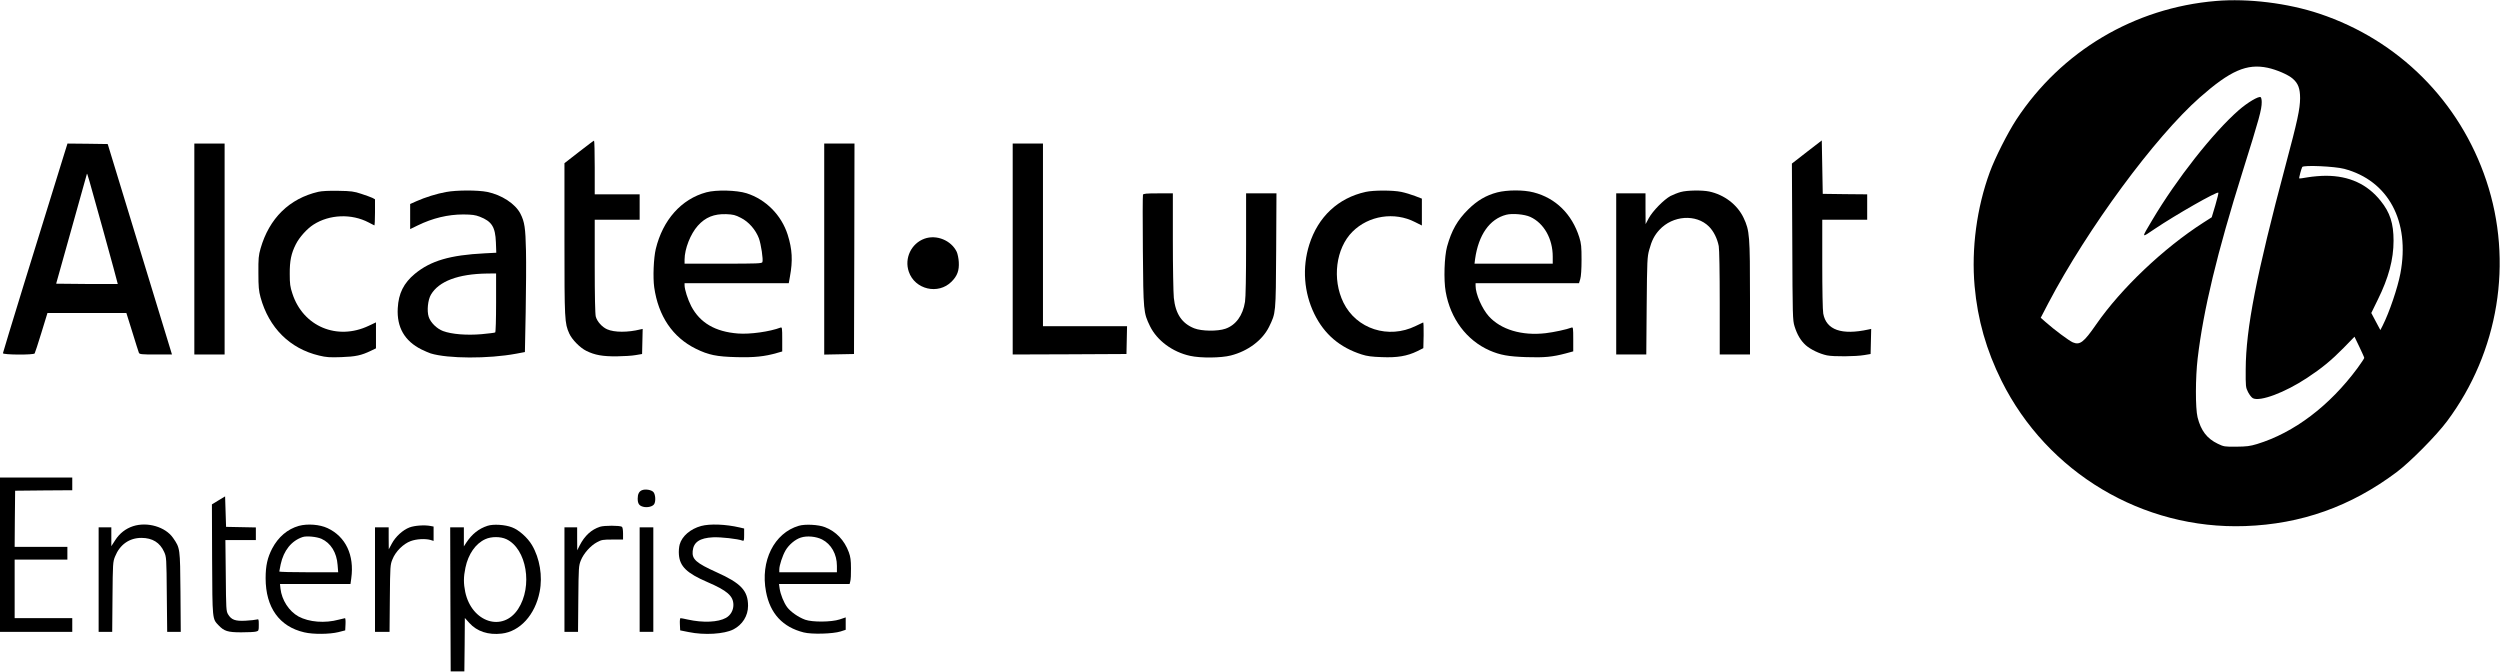 <?xml version="1.0" standalone="no"?>
<!DOCTYPE svg PUBLIC "-//W3C//DTD SVG 20010904//EN"
 "http://www.w3.org/TR/2001/REC-SVG-20010904/DTD/svg10.dtd">
<svg version="1.0" xmlns="http://www.w3.org/2000/svg"
 width="2560pt" height="688pt" viewBox="0 0 2560 688"
 preserveAspectRatio="xMidYMid meet">

<g transform="translate(0,688) scale(0.1,-0.1)"
fill="#000000" stroke="none">
<path d="M22691 6870 c-837 -70 -1583 -514 -2044 -1215 -88 -135 -218 -391
-272 -539 -133 -363 -189 -782 -155 -1166 31 -345 120 -656 276 -970 469 -941
1445 -1524 2494 -1487 574 20 1081 200 1550 551 137 102 408 375 518 523 529
709 680 1632 402 2463 -272 813 -897 1439 -1710 1710 -323 108 -729 158 -1059
130z m530 -684 c92 -20 209 -70 256 -111 56 -48 76 -101 76 -201 -1 -111 -26
-228 -148 -684 -299 -1121 -407 -1675 -409 -2090 -1 -178 0 -187 24 -235 14
-27 36 -56 50 -63 73 -37 327 58 554 208 149 98 248 179 374 307 l112 115 50
-104 c27 -57 50 -107 50 -113 0 -5 -31 -52 -69 -104 -287 -388 -650 -662
-1029 -778 -73 -22 -107 -26 -212 -27 -120 -1 -128 0 -190 30 -111 53 -173
135 -207 271 -23 94 -22 408 1 603 59 498 198 1076 461 1915 171 545 195 633
195 710 0 24 -5 47 -11 50 -20 13 -135 -55 -224 -133 -262 -229 -637 -705
-887 -1127 -113 -191 -114 -184 25 -90 217 146 639 387 653 372 3 -3 -11 -61
-31 -129 l-37 -123 -86 -55 c-407 -261 -842 -674 -1097 -1042 -128 -185 -167
-214 -239 -184 -38 16 -194 132 -280 209 l-49 43 78 150 c401 763 1091 1700
1551 2106 312 275 481 349 695 304z m784 -1035 c452 -120 676 -537 575 -1071
-27 -145 -114 -401 -181 -533 l-24 -47 -47 88 -46 87 66 135 c111 224 162 413
162 605 0 177 -36 289 -132 408 -137 172 -324 257 -561 257 -52 0 -134 -7
-182 -15 -48 -9 -89 -14 -91 -12 -4 4 22 102 31 117 13 21 332 7 430 -19z"/>
<path d="M5928 5324 l-148 -115 0 -782 c0 -831 2 -855 49 -962 28 -62 110
-146 175 -178 87 -43 166 -57 311 -56 72 1 159 6 195 13 l65 11 3 129 3 128
-23 -5 c-128 -32 -267 -32 -341 1 -52 23 -102 79 -116 129 -7 24 -11 213 -11
516 l0 477 230 0 230 0 0 130 0 130 -230 0 -230 0 0 275 c0 151 -3 275 -7 275
-5 -1 -74 -53 -155 -116z"/>
<path d="M18502 5324 l-153 -119 4 -800 c3 -772 4 -802 23 -866 27 -86 62
-146 115 -194 48 -43 141 -88 217 -104 67 -14 296 -12 382 3 l65 11 3 129 3
128 -28 -6 c-275 -60 -432 -5 -463 163 -6 31 -10 245 -10 507 l0 454 230 0
230 0 0 130 0 130 -227 2 -228 3 -5 274 -5 273 -153 -118z"/>
<path d="M656 5298 c-257 -824 -626 -2025 -626 -2035 0 -17 315 -19 325 -2 4
6 35 101 69 212 l62 202 404 0 404 0 61 -195 c33 -107 63 -203 67 -212 7 -16
25 -18 173 -18 l166 0 -7 23 c-4 12 -152 497 -329 1077 l-322 1055 -206 3
-206 2 -35 -112z m399 -771 c84 -304 152 -553 151 -555 -2 -1 -144 -1 -317 0
l-314 3 157 560 c86 308 157 562 158 565 3 10 14 -29 165 -573z"/>
<path d="M1990 4330 l0 -1080 155 0 155 0 0 1080 0 1080 -155 0 -155 0 0
-1080z"/>
<path d="M8440 4330 l0 -1081 153 3 152 3 3 1078 2 1077 -155 0 -155 0 0
-1080z"/>
<path d="M10370 4330 l0 -1080 583 2 582 3 3 143 3 142 -431 0 -430 0 0 935 0
935 -155 0 -155 0 0 -1080z"/>
<path d="M3260 4916 c-297 -69 -503 -271 -592 -581 -20 -70 -23 -102 -22 -250
0 -143 4 -183 22 -250 86 -312 300 -525 600 -596 74 -18 108 -20 227 -16 147
5 206 18 303 65 l52 25 0 133 0 133 -74 -35 c-324 -154 -673 -7 -782 330 -23
69 -27 99 -27 201 -1 134 15 211 63 305 36 71 114 158 180 200 164 105 390
114 565 22 27 -15 53 -28 58 -30 4 -2 7 57 7 132 l0 135 -27 15 c-16 7 -66 26
-113 41 -75 25 -103 29 -235 31 -96 2 -170 -2 -205 -10z"/>
<path d="M4569 4914 c-92 -16 -217 -55 -304 -94 l-65 -29 0 -129 0 -128 76 37
c155 76 312 113 469 113 89 -1 121 -5 168 -23 123 -48 159 -105 165 -262 l4
-107 -118 -6 c-357 -18 -553 -76 -716 -210 -114 -95 -167 -200 -175 -352 -11
-195 70 -336 242 -422 33 -16 76 -35 95 -41 176 -54 591 -56 875 -3 l90 17 8
410 c4 226 6 509 3 630 -5 230 -14 293 -57 377 -52 101 -192 193 -341 223 -95
19 -313 19 -419 -1z m511 -1133 c0 -171 -4 -302 -9 -305 -5 -4 -68 -11 -140
-18 -153 -13 -305 -1 -394 32 -64 24 -128 87 -147 145 -20 61 -9 174 23 228
81 137 278 212 575 216 l92 1 0 -299z"/>
<path d="M7234 4911 c-257 -69 -447 -283 -519 -581 -22 -94 -30 -289 -16 -391
42 -296 189 -513 426 -630 130 -64 213 -81 415 -86 180 -5 291 6 417 43 l53
15 0 126 c0 112 -2 124 -16 119 -110 -42 -314 -71 -438 -61 -232 18 -388 109
-478 280 -35 68 -68 171 -68 214 l0 21 533 0 534 0 12 68 c30 162 24 279 -23
428 -64 201 -223 362 -421 425 -101 32 -311 37 -411 10z m353 -262 c80 -40
151 -122 184 -209 22 -60 46 -218 36 -244 -6 -14 -48 -16 -402 -16 l-395 0 0
43 c1 110 60 261 136 346 78 87 167 122 291 118 71 -3 92 -8 150 -38z"/>
<path d="M13985 4915 c-282 -62 -488 -255 -578 -540 -74 -235 -55 -491 52
-710 102 -208 260 -343 486 -415 52 -17 104 -24 204 -27 158 -7 261 11 362 60
l64 32 3 133 c1 74 -1 132 -5 130 -4 -1 -38 -18 -76 -36 -279 -137 -607 -31
-740 239 -118 241 -78 556 92 726 166 166 430 207 641 99 l70 -35 0 137 0 138
-70 27 c-39 15 -102 34 -141 42 -86 18 -282 18 -364 0z"/>
<path d="M15332 4910 c-115 -30 -206 -84 -298 -175 -110 -109 -170 -214 -216
-380 -28 -102 -36 -340 -14 -463 48 -275 214 -497 450 -601 108 -47 193 -62
376 -68 185 -6 267 2 403 38 l77 21 0 125 c0 112 -2 124 -16 119 -52 -20 -182
-48 -268 -58 -242 -28 -458 37 -581 174 -69 77 -135 227 -135 311 l0 27 530 0
529 0 13 43 c8 26 13 101 13 197 0 135 -3 165 -23 230 -75 238 -242 402 -468
460 -103 27 -270 26 -372 0z m338 -251 c140 -64 230 -224 230 -406 l0 -73
-401 0 -400 0 6 48 c35 247 148 409 319 453 62 16 187 5 246 -22z"/>
<path d="M17211 4914 c-30 -8 -77 -27 -105 -41 -68 -37 -183 -154 -223 -228
l-32 -60 -1 158 0 157 -150 0 -150 0 0 -825 0 -825 154 0 154 0 4 498 c4 467
6 502 26 574 26 96 53 148 104 204 137 149 377 165 508 34 48 -48 85 -123 100
-200 6 -31 10 -268 10 -581 l0 -529 155 0 155 0 0 574 c0 645 -4 694 -65 824
-64 136 -198 238 -353 271 -73 15 -226 13 -291 -5z"/>
<path d="M11704 4886 c-3 -8 -4 -266 -1 -573 5 -622 6 -635 73 -773 72 -147
231 -265 411 -304 106 -24 318 -22 417 4 176 45 323 156 391 293 70 145 69
128 73 780 l3 587 -155 0 -156 0 0 -522 c0 -318 -4 -549 -11 -588 -22 -141
-94 -239 -200 -276 -80 -28 -244 -26 -320 4 -126 50 -192 148 -209 312 -5 52
-10 314 -10 583 l0 487 -150 0 c-122 0 -152 -3 -156 -14z"/>
<path d="M9467 4436 c-136 -49 -208 -201 -161 -338 62 -183 302 -239 438 -102
59 59 79 114 74 201 -2 37 -12 84 -21 104 -57 118 -207 179 -330 135z"/>
<path d="M0 1200 l0 -790 370 0 370 0 0 70 0 70 -295 0 -295 0 0 300 0 300
270 0 270 0 0 65 0 65 -270 0 -270 0 2 288 3 287 292 3 293 2 0 65 0 65 -370
0 -370 0 0 -790z"/>
<path d="M6573 1860 c-29 -12 -43 -40 -43 -85 0 -51 14 -73 55 -84 44 -12 101
2 115 29 16 30 12 95 -8 120 -19 24 -84 35 -119 20z"/>
<path d="M2237 1756 l-67 -41 2 -565 c3 -622 2 -606 66 -673 57 -60 95 -72
232 -72 69 0 137 3 153 8 26 7 27 10 27 68 0 59 -1 61 -22 55 -13 -4 -63 -9
-113 -12 -106 -6 -146 9 -180 66 -19 33 -20 54 -23 398 l-4 362 156 0 156 0 0
65 0 64 -152 3 -153 3 -5 156 -5 156 -68 -41z"/>
<path d="M1363 1492 c-76 -25 -138 -73 -183 -143 l-40 -62 0 96 0 97 -65 0
-65 0 0 -535 0 -535 69 0 70 0 3 358 c3 342 4 359 26 413 49 122 146 191 270
191 113 0 190 -48 233 -144 23 -52 24 -59 27 -435 l4 -383 69 0 70 0 -3 408
c-4 452 -3 448 -76 554 -78 113 -263 167 -409 120z"/>
<path d="M3060 1495 c-116 -33 -210 -113 -273 -232 -48 -93 -67 -175 -67 -304
0 -299 140 -495 395 -554 91 -22 261 -20 350 2 l70 18 3 63 c2 34 -1 62 -5 62
-4 0 -33 -7 -63 -15 -143 -39 -305 -26 -413 32 -98 54 -172 169 -185 286 l-5
47 361 0 361 0 8 58 c33 237 -57 427 -243 514 -81 38 -205 47 -294 23z m231
-132 c96 -43 157 -141 166 -268 l6 -75 -302 0 c-165 0 -301 3 -301 8 0 4 7 37
14 73 31 143 111 242 226 280 40 13 142 3 191 -18z"/>
<path d="M4993 1496 c-90 -29 -159 -84 -217 -171 l-26 -40 0 98 0 97 -70 0
-70 0 2 -737 3 -738 70 0 70 0 3 273 2 274 46 -51 c78 -87 194 -125 331 -109
187 21 343 192 389 428 32 160 1 344 -79 479 -45 76 -134 155 -204 181 -72 28
-191 35 -250 16z m192 -137 c208 -98 273 -483 120 -716 -157 -239 -475 -136
-541 175 -18 87 -18 155 2 249 29 139 104 247 204 292 61 28 155 28 215 0z"/>
<path d="M7180 1494 c-110 -30 -196 -104 -220 -189 -7 -25 -11 -71 -8 -104 9
-121 81 -191 293 -282 202 -87 265 -142 265 -234 0 -55 -29 -106 -76 -132 -80
-45 -235 -52 -392 -17 -35 8 -68 14 -73 14 -6 0 -9 -26 -7 -62 l3 -63 85 -17
c162 -34 367 -21 460 27 93 48 150 139 150 241 0 155 -72 232 -322 344 -210
95 -253 133 -245 217 9 92 72 134 208 141 78 4 256 -16 302 -34 15 -5 17 2 17
59 l0 65 -47 11 c-142 33 -303 39 -393 15z"/>
<path d="M8180 1496 c-253 -74 -396 -361 -336 -675 42 -224 171 -363 386 -417
82 -21 299 -15 378 10 l52 17 0 63 0 64 -62 -21 c-86 -28 -280 -29 -353 -3
-71 26 -149 81 -185 129 -35 48 -68 131 -77 193 l-6 44 361 0 362 0 7 28 c5
15 8 74 7 132 0 83 -5 118 -22 165 -45 123 -132 214 -245 257 -65 26 -204 33
-267 14z m238 -140 c94 -48 152 -151 152 -271 l0 -65 -295 0 -295 0 0 29 c0
41 33 142 64 195 34 58 99 113 156 131 63 21 156 12 218 -19z"/>
<path d="M4193 1479 c-68 -26 -142 -93 -181 -166 l-31 -58 -1 113 0 112 -70 0
-70 0 0 -535 0 -535 75 0 74 0 3 343 c3 332 4 344 27 400 31 79 110 158 186
186 59 22 148 27 203 12 l32 -10 0 73 0 74 -31 6 c-62 12 -163 5 -216 -15z"/>
<path d="M6144 1486 c-89 -29 -157 -92 -208 -191 l-25 -50 -1 118 0 117 -65 0
-65 0 0 -535 0 -535 69 0 70 0 3 338 c3 323 4 339 26 394 29 72 100 151 166
186 46 25 61 27 159 27 l107 0 0 62 c0 38 -5 65 -12 69 -23 14 -181 14 -224 0z"/>
<path d="M6550 945 l0 -535 70 0 70 0 0 535 0 535 -70 0 -70 0 0 -535z"/>
</g>
</svg>
